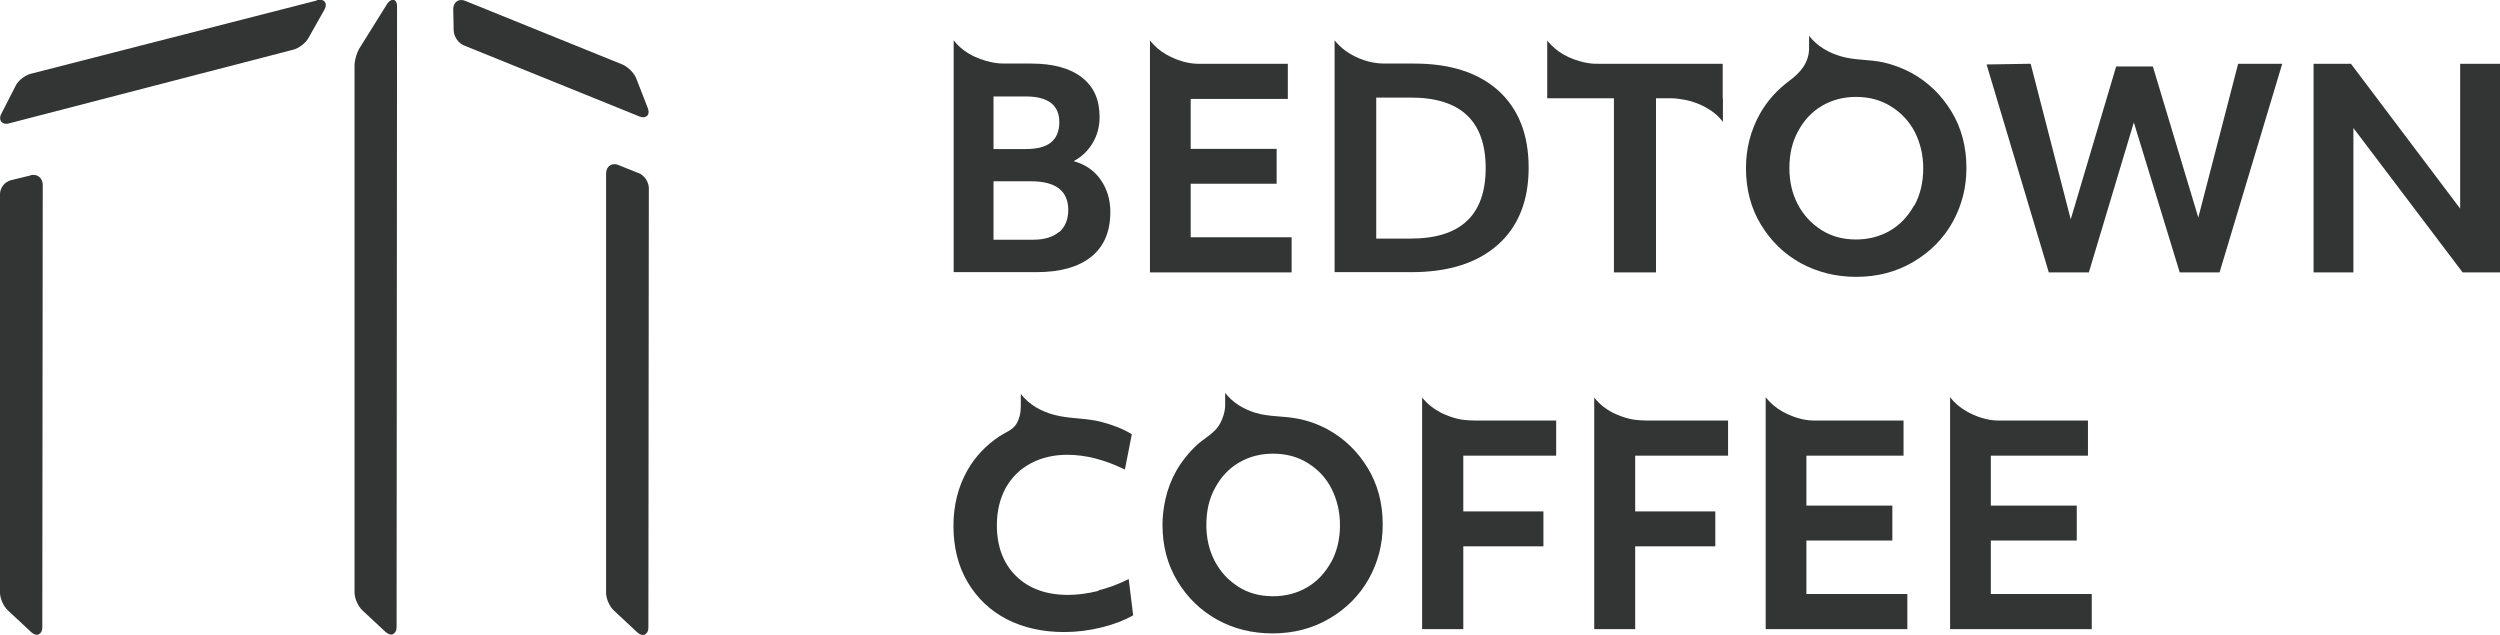 <?xml version="1.0" encoding="UTF-8"?>
<svg id="_レイヤー_2" data-name="レイヤー 2" xmlns="http://www.w3.org/2000/svg" viewBox="0 0 111.7 28.37">
  <defs>
    <style>
      .cls-1 {
        fill: #333434;
      }
    </style>
  </defs>
  <g id="_レイヤー_1-2" data-name="レイヤー 1">
    <g>
      <path class="cls-1" d="M28.52,7.73l-.9-.36c-.14-.06-.28-.04-.38.03-.1.07-.16.2-.16.35v18.76c.01.26.16.6.36.78l1.03.96c.1.09.19.12.25.12.04,0,.07,0,.09-.02.06-.03.16-.1.16-.32l.02-19.62c0-.28-.2-.58-.46-.68"/>
      <path class="cls-1" d="M17.6,0c-.07-.02-.18,0-.3.17l-1.21,1.94c-.14.21-.25.57-.25.82v23.56c.01.26.16.6.35.78l1.03.96c.1.09.19.12.25.12.04,0,.07,0,.09-.02.06-.03.16-.1.16-.32l.02-27.71c0-.21-.08-.29-.15-.31"/>
      <path class="cls-1" d="M1.36,7.84l-.87.21c-.28.07-.49.34-.49.63v17.82c.01.26.16.6.36.78l1.03.96c.1.09.19.12.25.12.04,0,.07,0,.09-.02.06-.03.16-.1.16-.32l.02-19.76c0-.15-.06-.28-.16-.36-.1-.08-.24-.11-.39-.07"/>
      <path class="cls-1" d="M14.16.02L1.36,3.3c-.25.07-.55.3-.66.53L.06,5.08c-.1.19-.04.31,0,.36.03.04.1.09.22.09.04,0,.08,0,.13-.02l12.69-3.29c.25-.06.55-.29.68-.52l.71-1.26c.11-.19.06-.3.02-.36-.04-.05-.14-.13-.35-.08"/>
      <path class="cls-1" d="M28.74,5.24c.09,0,.14-.04.17-.06.05-.05.11-.15.03-.36l-.51-1.31c-.09-.24-.36-.51-.6-.62L20.79.04c-.14-.06-.28-.05-.38.02-.1.07-.16.2-.16.35l.02.94c0,.28.21.58.46.68l7.83,3.17c.07.03.13.04.18.04"/>
      <path class="cls-1" d="M51.38,12.17h6.33v-1.57h-4.51v-2.39h3.84v-1.56h-3.84v-2.23h4.34v-1.57c-.18,0-3.72,0-4.01,0-.49,0-1.01-.18-1.43-.42-.28-.16-.52-.37-.72-.62v1.04s0,9.32,0,9.32Z"/>
      <path class="cls-1" d="M66.92,10.94c.92-.82,1.38-1.97,1.38-3.45s-.45-2.61-1.34-3.43c-.9-.81-2.15-1.22-3.77-1.22h-1.35c-.6,0-1.24-.22-1.72-.57-.18-.13-.35-.29-.49-.47v10.36s3.43,0,3.43,0c1.66,0,2.95-.41,3.87-1.23M61.49,10.66v-6.3h1.55c2.22,0,3.34,1.05,3.34,3.15s-1.12,3.15-3.35,3.15h-1.53Z"/>
      <path class="cls-1" d="M85.41,3.26c-.39-.21-.81-.37-1.25-.47-.61-.14-1.25-.09-1.86-.26-.57-.16-1.1-.45-1.47-.93,0,0,0,.55,0,.55,0,.64-.38,1.09-.87,1.45-.54.4-1,.9-1.33,1.49-.41.74-.62,1.54-.62,2.42,0,.95.22,1.79.67,2.53.45.74,1.04,1.31,1.78,1.72.74.4,1.57.61,2.47.61.95,0,1.8-.22,2.56-.67.76-.45,1.34-1.04,1.75-1.77.41-.74.62-1.54.62-2.42,0-.95-.22-1.79-.67-2.53-.45-.74-1.04-1.31-1.78-1.72M85.52,9.18c-.27.49-.63.87-1.08,1.13-.45.26-.96.39-1.51.39-.59,0-1.11-.14-1.56-.43-.45-.29-.8-.67-1.05-1.15-.25-.48-.37-1.02-.37-1.61,0-.63.13-1.19.4-1.67.27-.49.62-.86,1.07-1.12.45-.26.95-.39,1.51-.39.59,0,1.11.14,1.57.43.46.29.81.67,1.06,1.15.24.48.37,1.02.37,1.61,0,.62-.13,1.18-.4,1.67"/>
      <polygon class="cls-1" points="90.67 2.85 90.67 2.85 90.73 2.85 90.67 2.85"/>
      <polygon class="cls-1" points="99.17 12.17 101.97 2.85 100 2.85 98.22 9.72 96.19 2.97 94.55 2.97 92.52 9.8 90.73 2.85 90.67 2.85 88.76 2.88 91.54 12.17 93.33 12.17 95.34 5.47 97.39 12.17 99.17 12.17"/>
      <polygon class="cls-1" points="111.7 2.85 109.92 2.85 109.92 2.97 109.92 2.97 109.92 9.32 105.04 2.85 103.37 2.85 103.37 12.17 105.15 12.17 105.15 5.72 110.03 12.17 111.7 12.17 111.7 2.85 111.7 2.85"/>
      <path class="cls-1" d="M76.97,4.39v-1.54h-5.52c-.16,0-.32,0-.48-.03-.14-.02-.27-.05-.4-.09-.33-.09-.66-.24-.94-.44-.09-.07-.18-.14-.26-.22-.04-.04-.09-.08-.13-.13-.02-.02-.04-.05-.06-.07-.01-.01-.05-.05-.05-.07v2.59h2.98v7.78h1.88v-7.78h.64c.22,0,.44.03.65.07.3.06.6.16.88.31.32.17.61.39.82.68v-1.05Z"/>
      <path class="cls-1" d="M49.17,8.02c-.29-.41-.69-.68-1.2-.82.36-.19.64-.46.85-.81.21-.35.31-.74.31-1.17,0-.76-.26-1.35-.79-1.76-.53-.41-1.28-.62-2.26-.62-.35,0-.7,0-1.05,0-.19,0-.39,0-.57-.03-.49-.08-1.32-.32-1.85-1.01,0,0,0,1.05,0,1.05v9.31h3.69c1.07,0,1.89-.23,2.46-.69.57-.46.85-1.13.85-2,0-.56-.15-1.04-.44-1.45M44.39,4.31h1.45c.5,0,.87.1,1.12.29.25.2.37.48.37.86,0,.41-.13.71-.38.91-.25.2-.63.29-1.14.29h-1.42v-2.35ZM47.32,10.36c-.27.23-.65.35-1.15.35h-1.78v-2.61h1.68c1.1,0,1.66.43,1.66,1.28,0,.43-.14.75-.4.99"/>
      <path class="cls-1" d="M49.08,26.4c-.48.12-.94.18-1.36.18-.97,0-1.75-.28-2.32-.84-.57-.56-.86-1.32-.86-2.28,0-.64.14-1.19.4-1.67.27-.47.64-.84,1.12-1.09.47-.25,1.01-.38,1.62-.38.83,0,1.68.22,2.58.66l.31-1.58c-.38-.23-.83-.41-1.36-.55-.69-.18-1.41-.13-2.09-.31-.58-.15-1.14-.45-1.51-.94,0,0,0,.55,0,.55,0,.28-.06.57-.21.81-.17.26-.48.36-.74.53-.59.39-1.09.91-1.44,1.53-.41.73-.62,1.56-.62,2.47,0,.96.21,1.81.64,2.53.43.72,1.01,1.27,1.75,1.65.74.38,1.6.57,2.56.57.56,0,1.1-.07,1.64-.2.54-.13,1.02-.31,1.44-.55l-.2-1.62c-.43.22-.88.39-1.36.51"/>
      <path class="cls-1" d="M59.35,19.2c-.44-.24-.91-.41-1.4-.5-.62-.12-1.26-.07-1.87-.26-.52-.16-1.01-.45-1.34-.89,0,0,0,.55,0,.55,0,.28-.1.59-.23.83-.22.41-.67.63-1.01.93-.37.34-.69.74-.94,1.17-.23.41-.39.83-.49,1.28-.08.37-.13.75-.13,1.13,0,.95.22,1.79.67,2.53.45.74,1.04,1.31,1.78,1.72.74.41,1.57.61,2.46.61.95,0,1.8-.22,2.56-.67.76-.45,1.34-1.04,1.75-1.77.41-.74.62-1.54.62-2.42,0-.95-.22-1.79-.67-2.53-.45-.74-1.04-1.31-1.78-1.72M59.47,25.12c-.27.49-.63.87-1.08,1.13s-.96.39-1.51.39c-.59,0-1.11-.14-1.56-.43-.45-.29-.8-.67-1.05-1.15-.25-.48-.37-1.02-.37-1.61,0-.63.13-1.19.4-1.67.27-.49.62-.86,1.07-1.12.45-.26.95-.39,1.51-.39.59,0,1.11.14,1.57.43.46.29.81.67,1.05,1.15.24.48.37,1.02.37,1.61,0,.62-.13,1.18-.4,1.67"/>
      <path class="cls-1" d="M63.54,28.11h1.84v-3.7h3.58v-1.56h-3.58v-2.49h4.15v-1.57h-3.4c-.34,0-.68,0-1.01-.08-.25-.06-.49-.15-.72-.26-.33-.17-.63-.4-.86-.69v10.35Z"/>
      <path class="cls-1" d="M71.22,28.11h1.84v-3.7h3.58v-1.56h-3.58v-2.49h4.15v-1.57h-3.4c-.34,0-.68,0-1.01-.08-.25-.06-.49-.15-.72-.26-.33-.17-.63-.4-.85-.69v10.35Z"/>
      <path class="cls-1" d="M78.89,28.11h6.33v-1.57h-4.51v-2.39h3.84v-1.56h-3.84v-2.23h4.34v-1.57c-.18,0-3.72,0-4.01,0-.49,0-1.01-.18-1.43-.42-.28-.16-.52-.37-.72-.62,0,0,0,1.04,0,1.04v9.32Z"/>
      <path class="cls-1" d="M87.13,28.11h6.33v-1.57h-4.51v-2.39h3.84v-1.56h-3.84v-2.23h4.34v-1.57c-.18,0-3.72,0-4.01,0-.49,0-1.01-.18-1.43-.42-.28-.16-.52-.37-.72-.62,0,0,0,1.04,0,1.04v9.32Z"/>
    </g>
  </g>
</svg>